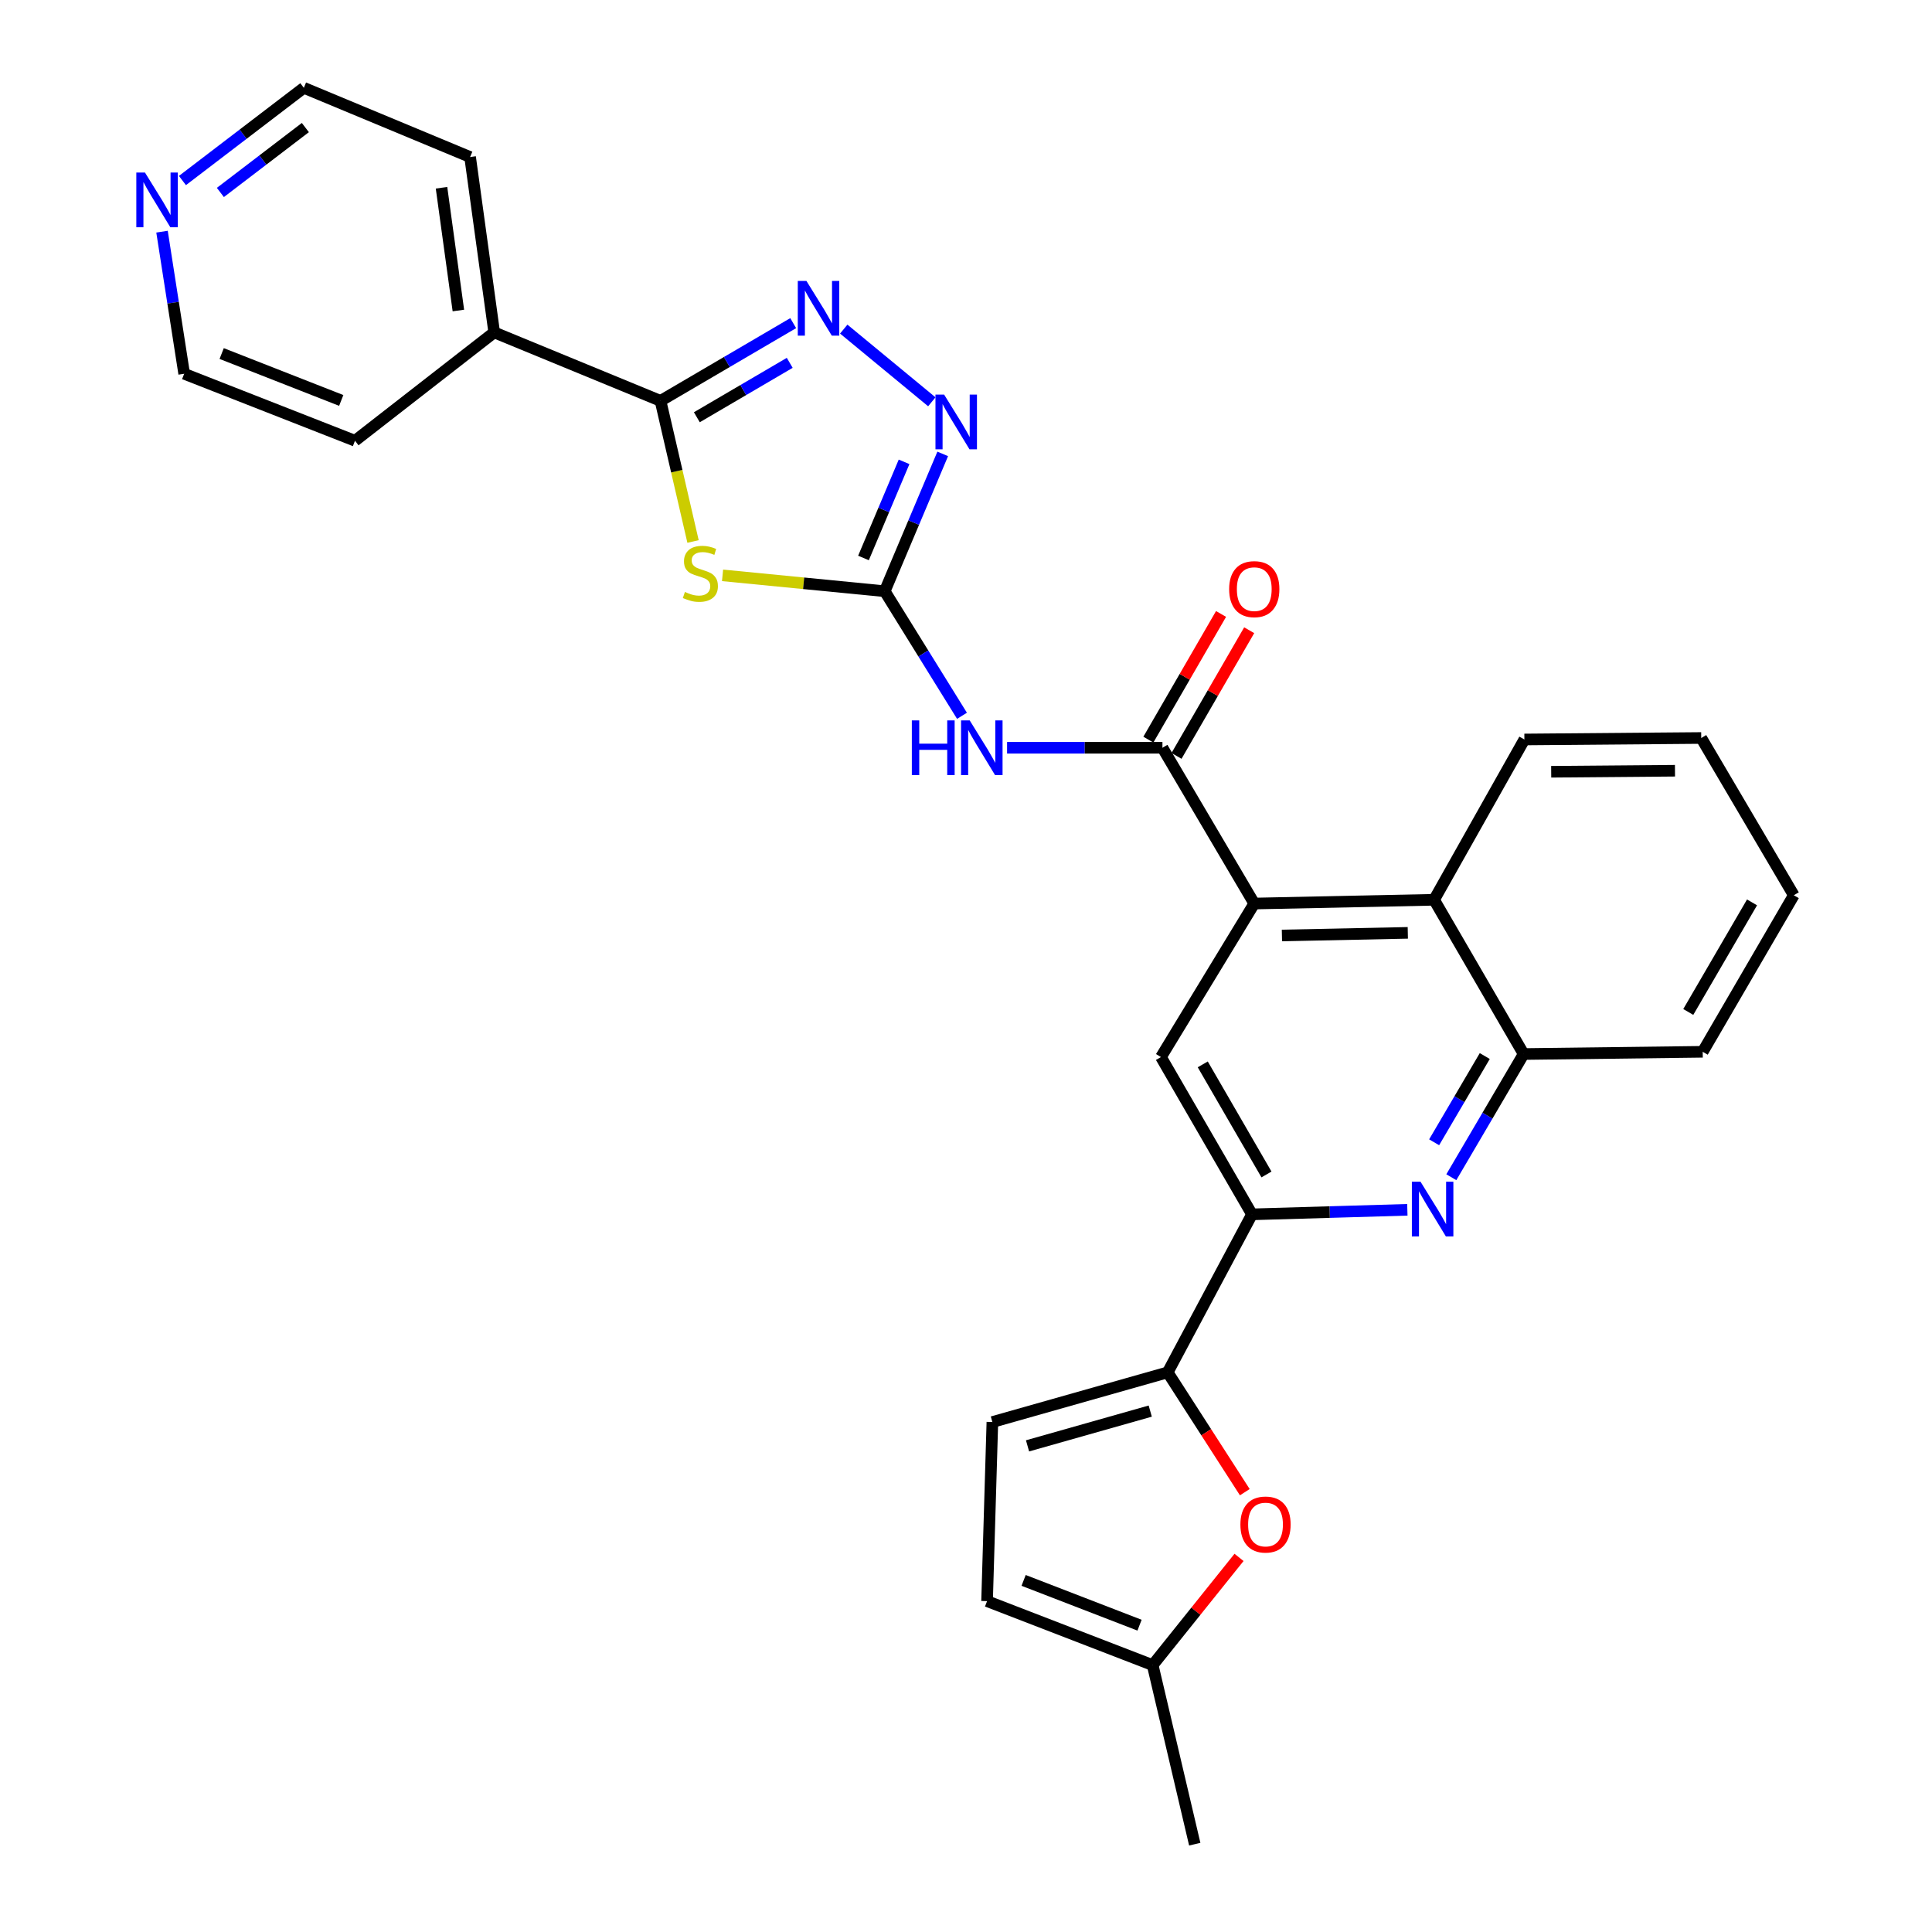 <?xml version='1.0' encoding='iso-8859-1'?>
<svg version='1.1' baseProfile='full'
              xmlns='http://www.w3.org/2000/svg'
                      xmlns:rdkit='http://www.rdkit.org/xml'
                      xmlns:xlink='http://www.w3.org/1999/xlink'
                  xml:space='preserve'
width='1000px' height='1000px' viewBox='0 0 1000 1000'>
<!-- END OF HEADER -->
<rect style='opacity:1.0;fill:#FFFFFF;stroke:none' width='1000' height='1000' x='0' y='0'> </rect>
<path class='bond-0' d='M 373.99,297.802 L 415.961,301.91' style='fill:none;fill-rule:evenodd;stroke:#CCCC00;stroke-width:6px;stroke-linecap:butt;stroke-linejoin:miter;stroke-opacity:1' />
<path class='bond-0' d='M 415.961,301.91 L 457.933,306.017' style='fill:none;fill-rule:evenodd;stroke:#000000;stroke-width:6px;stroke-linecap:butt;stroke-linejoin:miter;stroke-opacity:1' />
<path class='bond-1' d='M 358.717,280.27 L 350.299,243.877' style='fill:none;fill-rule:evenodd;stroke:#CCCC00;stroke-width:6px;stroke-linecap:butt;stroke-linejoin:miter;stroke-opacity:1' />
<path class='bond-1' d='M 350.299,243.877 L 341.88,207.484' style='fill:none;fill-rule:evenodd;stroke:#000000;stroke-width:6px;stroke-linecap:butt;stroke-linejoin:miter;stroke-opacity:1' />
<path class='bond-3' d='M 457.933,306.017 L 477.928,338.258' style='fill:none;fill-rule:evenodd;stroke:#000000;stroke-width:6px;stroke-linecap:butt;stroke-linejoin:miter;stroke-opacity:1' />
<path class='bond-3' d='M 477.928,338.258 L 497.922,370.498' style='fill:none;fill-rule:evenodd;stroke:#0000FF;stroke-width:6px;stroke-linecap:butt;stroke-linejoin:miter;stroke-opacity:1' />
<path class='bond-5' d='M 457.933,306.017 L 472.942,270.474' style='fill:none;fill-rule:evenodd;stroke:#000000;stroke-width:6px;stroke-linecap:butt;stroke-linejoin:miter;stroke-opacity:1' />
<path class='bond-5' d='M 472.942,270.474 L 487.951,234.931' style='fill:none;fill-rule:evenodd;stroke:#0000FF;stroke-width:6px;stroke-linecap:butt;stroke-linejoin:miter;stroke-opacity:1' />
<path class='bond-5' d='M 446.934,288.808 L 457.44,263.928' style='fill:none;fill-rule:evenodd;stroke:#000000;stroke-width:6px;stroke-linecap:butt;stroke-linejoin:miter;stroke-opacity:1' />
<path class='bond-5' d='M 457.44,263.928 L 467.947,239.048' style='fill:none;fill-rule:evenodd;stroke:#0000FF;stroke-width:6px;stroke-linecap:butt;stroke-linejoin:miter;stroke-opacity:1' />
<path class='bond-2' d='M 341.88,207.484 L 376.221,187.368' style='fill:none;fill-rule:evenodd;stroke:#000000;stroke-width:6px;stroke-linecap:butt;stroke-linejoin:miter;stroke-opacity:1' />
<path class='bond-2' d='M 376.221,187.368 L 410.561,167.252' style='fill:none;fill-rule:evenodd;stroke:#0000FF;stroke-width:6px;stroke-linecap:butt;stroke-linejoin:miter;stroke-opacity:1' />
<path class='bond-2' d='M 360.688,215.969 L 384.726,201.887' style='fill:none;fill-rule:evenodd;stroke:#000000;stroke-width:6px;stroke-linecap:butt;stroke-linejoin:miter;stroke-opacity:1' />
<path class='bond-2' d='M 384.726,201.887 L 408.764,187.806' style='fill:none;fill-rule:evenodd;stroke:#0000FF;stroke-width:6px;stroke-linecap:butt;stroke-linejoin:miter;stroke-opacity:1' />
<path class='bond-18' d='M 341.88,207.484 L 255.799,172.043' style='fill:none;fill-rule:evenodd;stroke:#000000;stroke-width:6px;stroke-linecap:butt;stroke-linejoin:miter;stroke-opacity:1' />
<path class='bond-29' d='M 436.721,170.344 L 482.308,207.971' style='fill:none;fill-rule:evenodd;stroke:#0000FF;stroke-width:6px;stroke-linecap:butt;stroke-linejoin:miter;stroke-opacity:1' />
<path class='bond-4' d='M 521.259,387.041 L 561.468,387.041' style='fill:none;fill-rule:evenodd;stroke:#0000FF;stroke-width:6px;stroke-linecap:butt;stroke-linejoin:miter;stroke-opacity:1' />
<path class='bond-4' d='M 561.468,387.041 L 601.677,387.041' style='fill:none;fill-rule:evenodd;stroke:#000000;stroke-width:6px;stroke-linecap:butt;stroke-linejoin:miter;stroke-opacity:1' />
<path class='bond-6' d='M 601.677,387.041 L 649.205,467.673' style='fill:none;fill-rule:evenodd;stroke:#000000;stroke-width:6px;stroke-linecap:butt;stroke-linejoin:miter;stroke-opacity:1' />
<path class='bond-17' d='M 608.96,391.254 L 627.77,358.729' style='fill:none;fill-rule:evenodd;stroke:#000000;stroke-width:6px;stroke-linecap:butt;stroke-linejoin:miter;stroke-opacity:1' />
<path class='bond-17' d='M 627.77,358.729 L 646.58,326.204' style='fill:none;fill-rule:evenodd;stroke:#FF0000;stroke-width:6px;stroke-linecap:butt;stroke-linejoin:miter;stroke-opacity:1' />
<path class='bond-17' d='M 594.393,382.829 L 613.203,350.304' style='fill:none;fill-rule:evenodd;stroke:#000000;stroke-width:6px;stroke-linecap:butt;stroke-linejoin:miter;stroke-opacity:1' />
<path class='bond-17' d='M 613.203,350.304 L 632.013,317.78' style='fill:none;fill-rule:evenodd;stroke:#FF0000;stroke-width:6px;stroke-linecap:butt;stroke-linejoin:miter;stroke-opacity:1' />
<path class='bond-11' d='M 649.205,467.673 L 600.91,547.135' style='fill:none;fill-rule:evenodd;stroke:#000000;stroke-width:6px;stroke-linecap:butt;stroke-linejoin:miter;stroke-opacity:1' />
<path class='bond-12' d='M 649.205,467.673 L 742.288,465.728' style='fill:none;fill-rule:evenodd;stroke:#000000;stroke-width:6px;stroke-linecap:butt;stroke-linejoin:miter;stroke-opacity:1' />
<path class='bond-12' d='M 663.519,484.205 L 728.677,482.844' style='fill:none;fill-rule:evenodd;stroke:#000000;stroke-width:6px;stroke-linecap:butt;stroke-linejoin:miter;stroke-opacity:1' />
<path class='bond-7' d='M 751.202,609.326 L 769.92,577.446' style='fill:none;fill-rule:evenodd;stroke:#0000FF;stroke-width:6px;stroke-linecap:butt;stroke-linejoin:miter;stroke-opacity:1' />
<path class='bond-7' d='M 769.92,577.446 L 788.639,545.565' style='fill:none;fill-rule:evenodd;stroke:#000000;stroke-width:6px;stroke-linecap:butt;stroke-linejoin:miter;stroke-opacity:1' />
<path class='bond-7' d='M 742.306,591.242 L 755.409,568.926' style='fill:none;fill-rule:evenodd;stroke:#0000FF;stroke-width:6px;stroke-linecap:butt;stroke-linejoin:miter;stroke-opacity:1' />
<path class='bond-7' d='M 755.409,568.926 L 768.512,546.609' style='fill:none;fill-rule:evenodd;stroke:#000000;stroke-width:6px;stroke-linecap:butt;stroke-linejoin:miter;stroke-opacity:1' />
<path class='bond-31' d='M 728.443,626.195 L 688.235,627.369' style='fill:none;fill-rule:evenodd;stroke:#0000FF;stroke-width:6px;stroke-linecap:butt;stroke-linejoin:miter;stroke-opacity:1' />
<path class='bond-31' d='M 688.235,627.369 L 648.027,628.543' style='fill:none;fill-rule:evenodd;stroke:#000000;stroke-width:6px;stroke-linecap:butt;stroke-linejoin:miter;stroke-opacity:1' />
<path class='bond-8' d='M 604.388,710.333 L 648.027,628.543' style='fill:none;fill-rule:evenodd;stroke:#000000;stroke-width:6px;stroke-linecap:butt;stroke-linejoin:miter;stroke-opacity:1' />
<path class='bond-10' d='M 604.388,710.333 L 624.347,741.342' style='fill:none;fill-rule:evenodd;stroke:#000000;stroke-width:6px;stroke-linecap:butt;stroke-linejoin:miter;stroke-opacity:1' />
<path class='bond-10' d='M 624.347,741.342 L 644.306,772.351' style='fill:none;fill-rule:evenodd;stroke:#FF0000;stroke-width:6px;stroke-linecap:butt;stroke-linejoin:miter;stroke-opacity:1' />
<path class='bond-14' d='M 604.388,710.333 L 513.651,736.042' style='fill:none;fill-rule:evenodd;stroke:#000000;stroke-width:6px;stroke-linecap:butt;stroke-linejoin:miter;stroke-opacity:1' />
<path class='bond-14' d='M 595.364,730.38 L 531.848,748.375' style='fill:none;fill-rule:evenodd;stroke:#000000;stroke-width:6px;stroke-linecap:butt;stroke-linejoin:miter;stroke-opacity:1' />
<path class='bond-9' d='M 648.027,628.543 L 600.91,547.135' style='fill:none;fill-rule:evenodd;stroke:#000000;stroke-width:6px;stroke-linecap:butt;stroke-linejoin:miter;stroke-opacity:1' />
<path class='bond-9' d='M 655.523,607.902 L 622.542,550.917' style='fill:none;fill-rule:evenodd;stroke:#000000;stroke-width:6px;stroke-linecap:butt;stroke-linejoin:miter;stroke-opacity:1' />
<path class='bond-15' d='M 641.322,806.105 L 618.971,833.98' style='fill:none;fill-rule:evenodd;stroke:#FF0000;stroke-width:6px;stroke-linecap:butt;stroke-linejoin:miter;stroke-opacity:1' />
<path class='bond-15' d='M 618.971,833.98 L 596.619,861.855' style='fill:none;fill-rule:evenodd;stroke:#000000;stroke-width:6px;stroke-linecap:butt;stroke-linejoin:miter;stroke-opacity:1' />
<path class='bond-13' d='M 742.288,465.728 L 788.639,545.565' style='fill:none;fill-rule:evenodd;stroke:#000000;stroke-width:6px;stroke-linecap:butt;stroke-linejoin:miter;stroke-opacity:1' />
<path class='bond-20' d='M 742.288,465.728 L 789.022,382.75' style='fill:none;fill-rule:evenodd;stroke:#000000;stroke-width:6px;stroke-linecap:butt;stroke-linejoin:miter;stroke-opacity:1' />
<path class='bond-21' d='M 788.639,545.565 L 881.32,544.406' style='fill:none;fill-rule:evenodd;stroke:#000000;stroke-width:6px;stroke-linecap:butt;stroke-linejoin:miter;stroke-opacity:1' />
<path class='bond-16' d='M 513.651,736.042 L 510.902,828.742' style='fill:none;fill-rule:evenodd;stroke:#000000;stroke-width:6px;stroke-linecap:butt;stroke-linejoin:miter;stroke-opacity:1' />
<path class='bond-22' d='M 596.619,861.855 L 618.401,954.545' style='fill:none;fill-rule:evenodd;stroke:#000000;stroke-width:6px;stroke-linecap:butt;stroke-linejoin:miter;stroke-opacity:1' />
<path class='bond-33' d='M 596.619,861.855 L 510.902,828.742' style='fill:none;fill-rule:evenodd;stroke:#000000;stroke-width:6px;stroke-linecap:butt;stroke-linejoin:miter;stroke-opacity:1' />
<path class='bond-33' d='M 589.825,841.191 L 529.824,818.012' style='fill:none;fill-rule:evenodd;stroke:#000000;stroke-width:6px;stroke-linecap:butt;stroke-linejoin:miter;stroke-opacity:1' />
<path class='bond-25' d='M 255.799,172.043 L 183.74,228.135' style='fill:none;fill-rule:evenodd;stroke:#000000;stroke-width:6px;stroke-linecap:butt;stroke-linejoin:miter;stroke-opacity:1' />
<path class='bond-26' d='M 255.799,172.043 L 243.328,81.278' style='fill:none;fill-rule:evenodd;stroke:#000000;stroke-width:6px;stroke-linecap:butt;stroke-linejoin:miter;stroke-opacity:1' />
<path class='bond-26' d='M 237.257,160.719 L 228.528,97.183' style='fill:none;fill-rule:evenodd;stroke:#000000;stroke-width:6px;stroke-linecap:butt;stroke-linejoin:miter;stroke-opacity:1' />
<path class='bond-19' d='M 94.428,93.444 L 125.847,69.449' style='fill:none;fill-rule:evenodd;stroke:#0000FF;stroke-width:6px;stroke-linecap:butt;stroke-linejoin:miter;stroke-opacity:1' />
<path class='bond-19' d='M 125.847,69.449 L 157.265,45.455' style='fill:none;fill-rule:evenodd;stroke:#000000;stroke-width:6px;stroke-linecap:butt;stroke-linejoin:miter;stroke-opacity:1' />
<path class='bond-19' d='M 114.067,99.619 L 136.06,82.823' style='fill:none;fill-rule:evenodd;stroke:#0000FF;stroke-width:6px;stroke-linecap:butt;stroke-linejoin:miter;stroke-opacity:1' />
<path class='bond-19' d='M 136.06,82.823 L 158.053,66.026' style='fill:none;fill-rule:evenodd;stroke:#000000;stroke-width:6px;stroke-linecap:butt;stroke-linejoin:miter;stroke-opacity:1' />
<path class='bond-30' d='M 83.862,119.909 L 89.596,156.685' style='fill:none;fill-rule:evenodd;stroke:#0000FF;stroke-width:6px;stroke-linecap:butt;stroke-linejoin:miter;stroke-opacity:1' />
<path class='bond-30' d='M 89.596,156.685 L 95.331,193.461' style='fill:none;fill-rule:evenodd;stroke:#000000;stroke-width:6px;stroke-linecap:butt;stroke-linejoin:miter;stroke-opacity:1' />
<path class='bond-27' d='M 789.022,382.75 L 880.554,381.984' style='fill:none;fill-rule:evenodd;stroke:#000000;stroke-width:6px;stroke-linecap:butt;stroke-linejoin:miter;stroke-opacity:1' />
<path class='bond-27' d='M 802.892,399.462 L 866.965,398.926' style='fill:none;fill-rule:evenodd;stroke:#000000;stroke-width:6px;stroke-linecap:butt;stroke-linejoin:miter;stroke-opacity:1' />
<path class='bond-32' d='M 881.32,544.406 L 928.465,463.382' style='fill:none;fill-rule:evenodd;stroke:#000000;stroke-width:6px;stroke-linecap:butt;stroke-linejoin:miter;stroke-opacity:1' />
<path class='bond-32' d='M 873.847,523.789 L 906.849,467.072' style='fill:none;fill-rule:evenodd;stroke:#000000;stroke-width:6px;stroke-linecap:butt;stroke-linejoin:miter;stroke-opacity:1' />
<path class='bond-23' d='M 157.265,45.455 L 243.328,81.278' style='fill:none;fill-rule:evenodd;stroke:#000000;stroke-width:6px;stroke-linecap:butt;stroke-linejoin:miter;stroke-opacity:1' />
<path class='bond-24' d='M 95.331,193.461 L 183.74,228.135' style='fill:none;fill-rule:evenodd;stroke:#000000;stroke-width:6px;stroke-linecap:butt;stroke-linejoin:miter;stroke-opacity:1' />
<path class='bond-24' d='M 114.736,182.996 L 176.623,207.268' style='fill:none;fill-rule:evenodd;stroke:#000000;stroke-width:6px;stroke-linecap:butt;stroke-linejoin:miter;stroke-opacity:1' />
<path class='bond-28' d='M 880.554,381.984 L 928.465,463.382' style='fill:none;fill-rule:evenodd;stroke:#000000;stroke-width:6px;stroke-linecap:butt;stroke-linejoin:miter;stroke-opacity:1' />
<path  class='atom-0' d='M 354.513 306.398
Q 354.833 306.518, 356.153 307.078
Q 357.473 307.638, 358.913 307.998
Q 360.393 308.318, 361.833 308.318
Q 364.513 308.318, 366.073 307.038
Q 367.633 305.718, 367.633 303.438
Q 367.633 301.878, 366.833 300.918
Q 366.073 299.958, 364.873 299.438
Q 363.673 298.918, 361.673 298.318
Q 359.153 297.558, 357.633 296.838
Q 356.153 296.118, 355.073 294.598
Q 354.033 293.078, 354.033 290.518
Q 354.033 286.958, 356.433 284.758
Q 358.873 282.558, 363.673 282.558
Q 366.953 282.558, 370.673 284.118
L 369.753 287.198
Q 366.353 285.798, 363.793 285.798
Q 361.033 285.798, 359.513 286.958
Q 357.993 288.078, 358.033 290.038
Q 358.033 291.558, 358.793 292.478
Q 359.593 293.398, 360.713 293.918
Q 361.873 294.438, 363.793 295.038
Q 366.353 295.838, 367.873 296.638
Q 369.393 297.438, 370.473 299.078
Q 371.593 300.678, 371.593 303.438
Q 371.593 307.358, 368.953 309.478
Q 366.353 311.558, 361.993 311.558
Q 359.473 311.558, 357.553 310.998
Q 355.673 310.478, 353.433 309.558
L 354.513 306.398
' fill='#CCCC00'/>
<path  class='atom-3' d='M 417.411 145.412
L 426.691 160.412
Q 427.611 161.892, 429.091 164.572
Q 430.571 167.252, 430.651 167.412
L 430.651 145.412
L 434.411 145.412
L 434.411 173.732
L 430.531 173.732
L 420.571 157.332
Q 419.411 155.412, 418.171 153.212
Q 416.971 151.012, 416.611 150.332
L 416.611 173.732
L 412.931 173.732
L 412.931 145.412
L 417.411 145.412
' fill='#0000FF'/>
<path  class='atom-4' d='M 471.962 372.881
L 475.802 372.881
L 475.802 384.921
L 490.282 384.921
L 490.282 372.881
L 494.122 372.881
L 494.122 401.201
L 490.282 401.201
L 490.282 388.121
L 475.802 388.121
L 475.802 401.201
L 471.962 401.201
L 471.962 372.881
' fill='#0000FF'/>
<path  class='atom-4' d='M 501.922 372.881
L 511.202 387.881
Q 512.122 389.361, 513.602 392.041
Q 515.082 394.721, 515.162 394.881
L 515.162 372.881
L 518.922 372.881
L 518.922 401.201
L 515.042 401.201
L 505.082 384.801
Q 503.922 382.881, 502.682 380.681
Q 501.482 378.481, 501.122 377.801
L 501.122 401.201
L 497.442 401.201
L 497.442 372.881
L 501.922 372.881
' fill='#0000FF'/>
<path  class='atom-6' d='M 488.675 204.233
L 497.955 219.233
Q 498.875 220.713, 500.355 223.393
Q 501.835 226.073, 501.915 226.233
L 501.915 204.233
L 505.675 204.233
L 505.675 232.553
L 501.795 232.553
L 491.835 216.153
Q 490.675 214.233, 489.435 212.033
Q 488.235 209.833, 487.875 209.153
L 487.875 232.553
L 484.195 232.553
L 484.195 204.233
L 488.675 204.233
' fill='#0000FF'/>
<path  class='atom-8' d='M 735.262 611.653
L 744.542 626.653
Q 745.462 628.133, 746.942 630.813
Q 748.422 633.493, 748.502 633.653
L 748.502 611.653
L 752.262 611.653
L 752.262 639.973
L 748.382 639.973
L 738.422 623.573
Q 737.262 621.653, 736.022 619.453
Q 734.822 617.253, 734.462 616.573
L 734.462 639.973
L 730.782 639.973
L 730.782 611.653
L 735.262 611.653
' fill='#0000FF'/>
<path  class='atom-11' d='M 642.029 789.091
Q 642.029 782.291, 645.389 778.491
Q 648.749 774.691, 655.029 774.691
Q 661.309 774.691, 664.669 778.491
Q 668.029 782.291, 668.029 789.091
Q 668.029 795.971, 664.629 799.891
Q 661.229 803.771, 655.029 803.771
Q 648.789 803.771, 645.389 799.891
Q 642.029 796.011, 642.029 789.091
M 655.029 800.571
Q 659.349 800.571, 661.669 797.691
Q 664.029 794.771, 664.029 789.091
Q 664.029 783.531, 661.669 780.731
Q 659.349 777.891, 655.029 777.891
Q 650.709 777.891, 648.349 780.691
Q 646.029 783.491, 646.029 789.091
Q 646.029 794.811, 648.349 797.691
Q 650.709 800.571, 655.029 800.571
' fill='#FF0000'/>
<path  class='atom-18' d='M 636.205 304.938
Q 636.205 298.138, 639.565 294.338
Q 642.925 290.538, 649.205 290.538
Q 655.485 290.538, 658.845 294.338
Q 662.205 298.138, 662.205 304.938
Q 662.205 311.818, 658.805 315.738
Q 655.405 319.618, 649.205 319.618
Q 642.965 319.618, 639.565 315.738
Q 636.205 311.858, 636.205 304.938
M 649.205 316.418
Q 653.525 316.418, 655.845 313.538
Q 658.205 310.618, 658.205 304.938
Q 658.205 299.378, 655.845 296.578
Q 653.525 293.738, 649.205 293.738
Q 644.885 293.738, 642.525 296.538
Q 640.205 299.338, 640.205 304.938
Q 640.205 310.658, 642.525 313.538
Q 644.885 316.418, 649.205 316.418
' fill='#FF0000'/>
<path  class='atom-20' d='M 75.039 89.312
L 84.319 104.312
Q 85.239 105.792, 86.719 108.472
Q 88.199 111.152, 88.279 111.312
L 88.279 89.312
L 92.039 89.312
L 92.039 117.632
L 88.159 117.632
L 78.199 101.232
Q 77.039 99.312, 75.799 97.112
Q 74.599 94.912, 74.239 94.232
L 74.239 117.632
L 70.559 117.632
L 70.559 89.312
L 75.039 89.312
' fill='#0000FF'/>
</svg>
